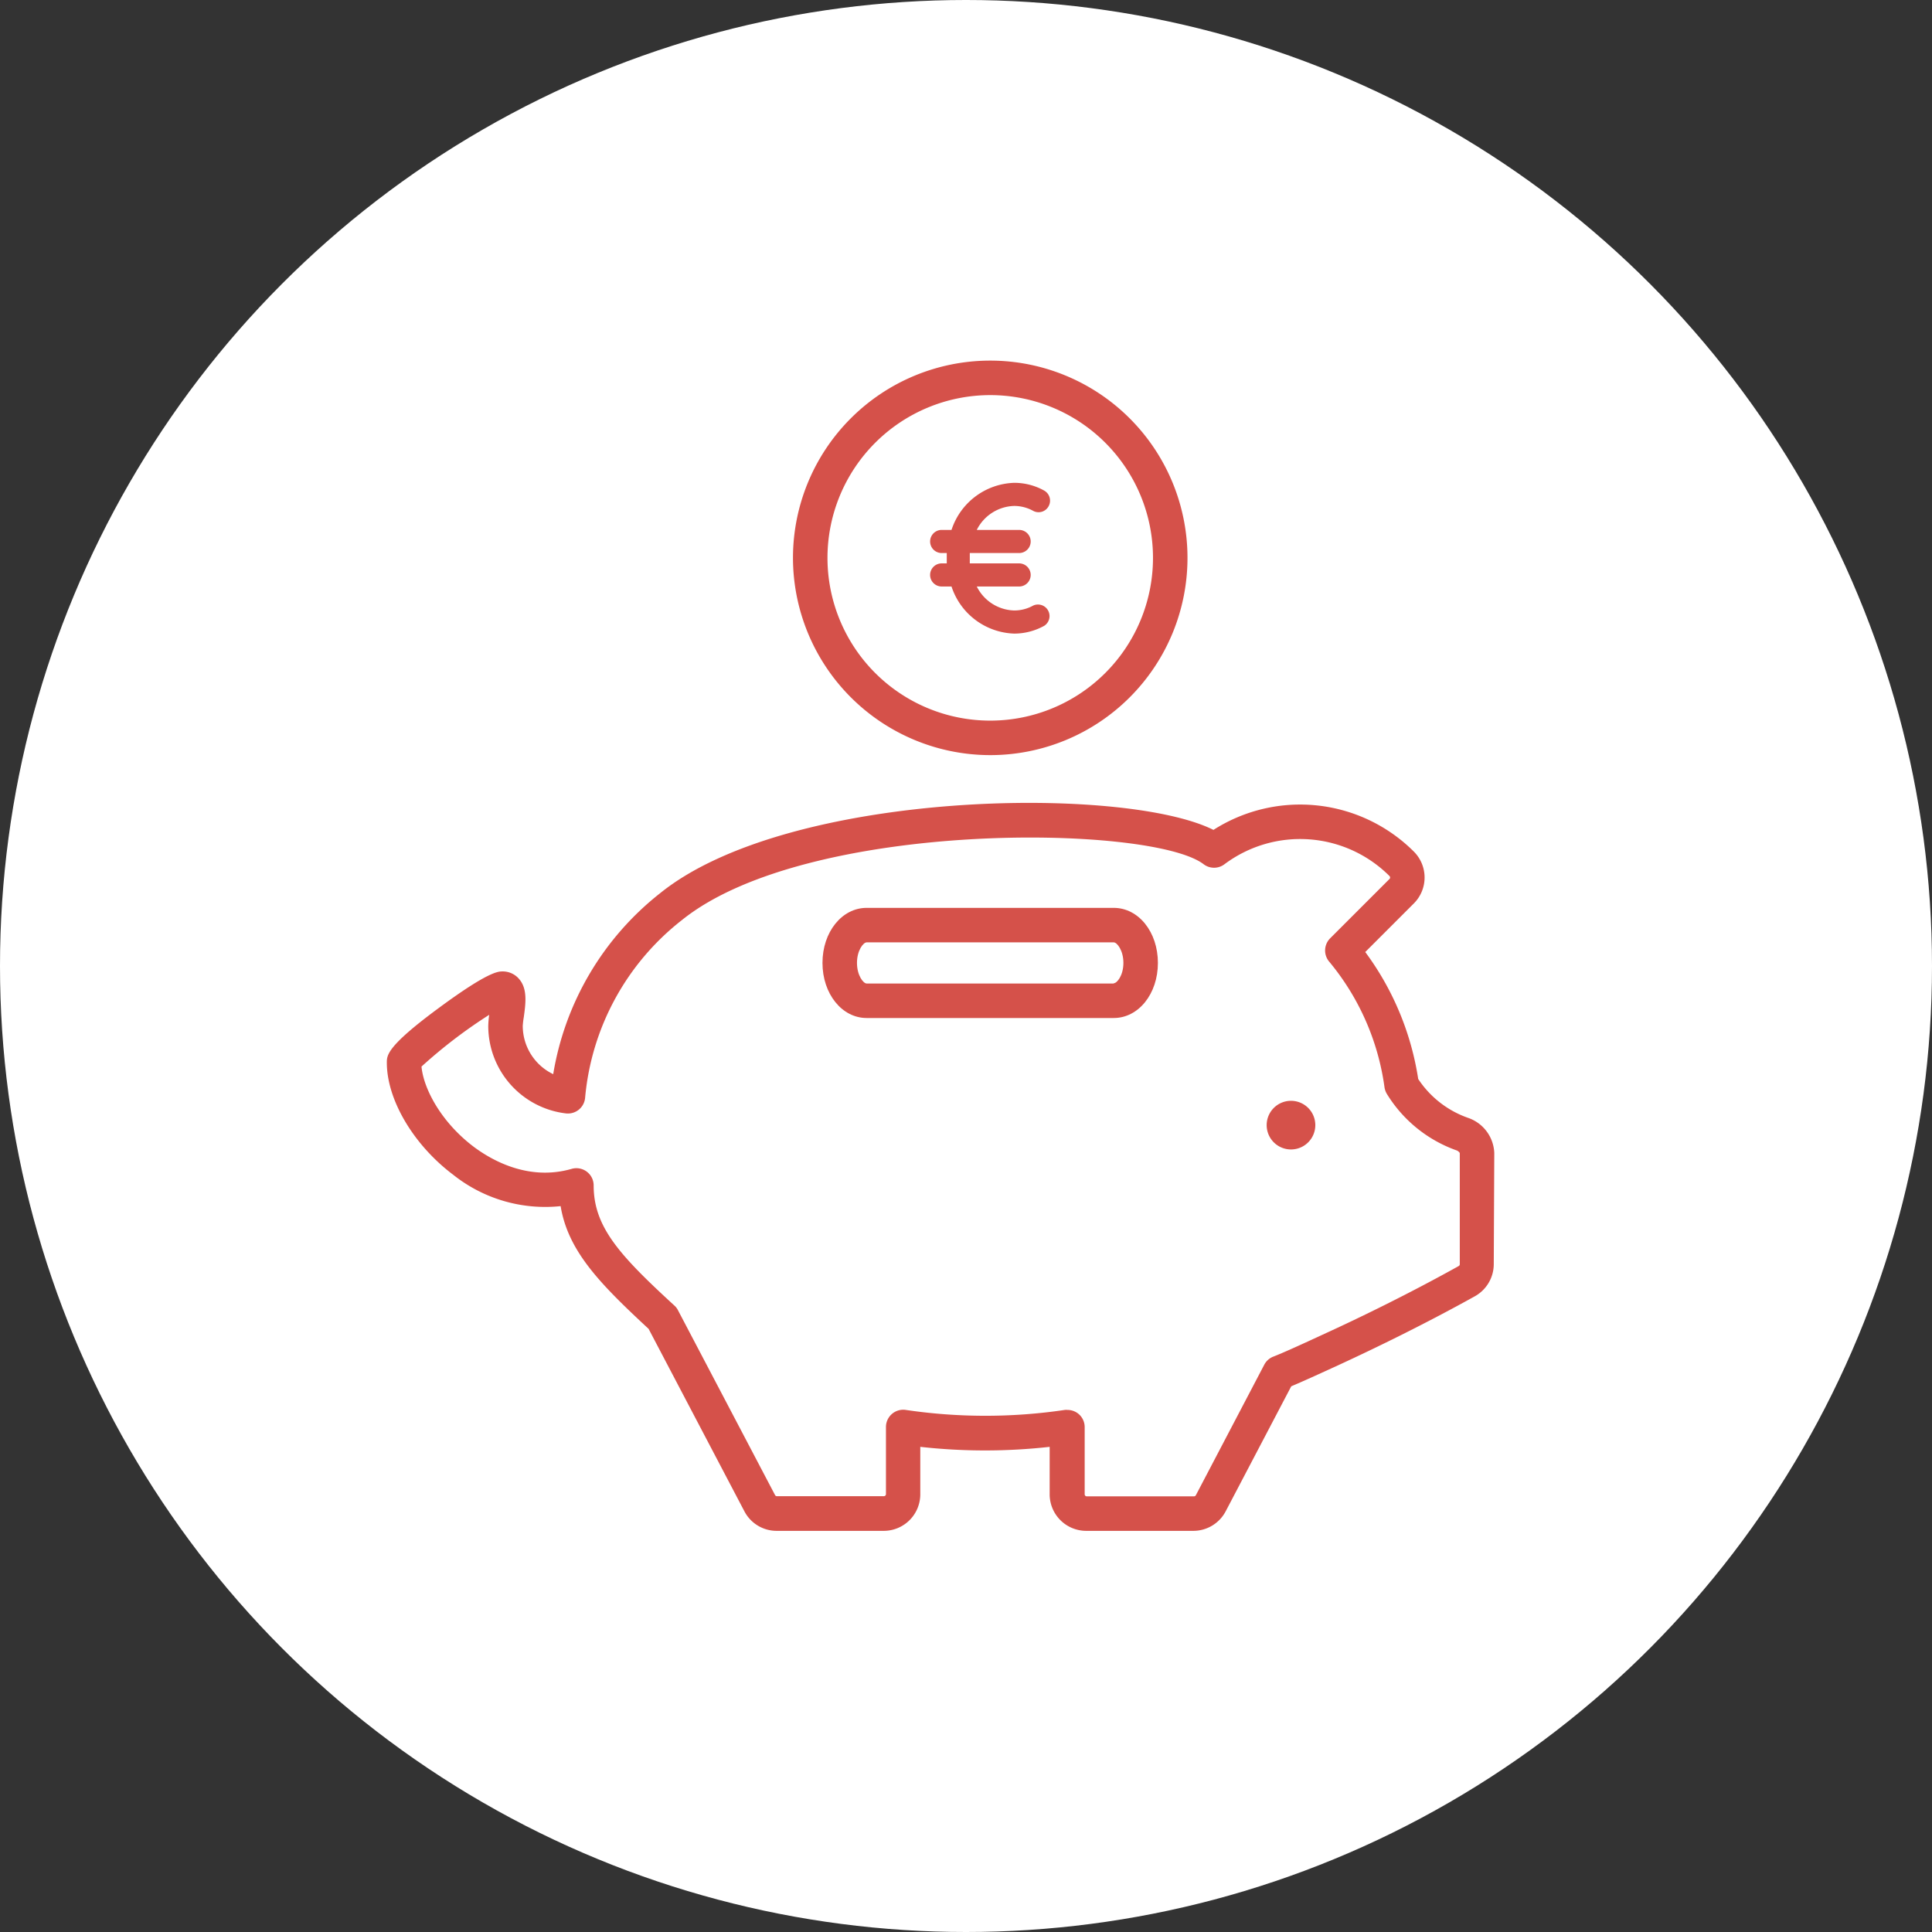 <svg xmlns="http://www.w3.org/2000/svg" viewBox="0 0 224 224">
  <rect x="0" y="0" width="224" height="224" fill="#333333" stroke="none"/>
  <circle cx="112" cy="112" r="112" style="fill: #fff"/>
  <g>
    <path d="M129.13,105.26H100.48c-2.87,0-5.12,2.8-5.12,6.38s2.25,6.39,5.12,6.39h28.65c2.87,0,5.12-2.8,5.12-6.39S132,105.26,129.13,105.26Zm0,8.77H100.48c-.38,0-1.12-.93-1.12-2.39s.74-2.38,1.12-2.38h28.65c.38,0,1.12.93,1.12,2.38S129.51,114,129.13,114Z" style="fill: #d5514a"/>
    <path d="M149.68,127.63a2.82,2.82,0,1,0,2.82,2.82A2.82,2.82,0,0,0,149.68,127.63Z" style="fill: #d5514a"/>
    <path d="M173.25,133.68a4.49,4.49,0,0,0-3.06-4.08,11.46,11.46,0,0,1-5.76-4.5,33.14,33.14,0,0,0-6.14-14.72l5.64-5.64a4.25,4.25,0,0,0,0-6,18.66,18.66,0,0,0-23.24-2.52c-10.37-5.2-49.23-4.67-64.13,7.32a33.63,33.63,0,0,0-12.42,21,6.21,6.21,0,0,1-3.53-5.61,9.48,9.48,0,0,1,.12-1c.22-1.61.45-3.28-.55-4.43a2.48,2.48,0,0,0-1.92-.87c-.49,0-1.64,0-7.35,4.21-6.06,4.46-6.06,5.51-6.06,6.36,0,4.31,3.09,9.54,7.69,13A17.11,17.11,0,0,0,65,139.84c.86,5.22,4.56,9,10.2,14.23l11.1,21.14a4.21,4.21,0,0,0,3.75,2.28h12.41a4.24,4.24,0,0,0,4.24-4.24v-5.5a67.53,67.53,0,0,0,15,0v5.5a4.24,4.24,0,0,0,4.24,4.24h12.41a4.24,4.24,0,0,0,3.76-2.27l7.6-14.49c1.26-.53,3.14-1.38,5.7-2.56,3.88-1.79,9.73-4.62,15.61-7.89a4.27,4.27,0,0,0,2.17-3.7Zm-4.13,13.11c-5.76,3.21-11.51,6-15.33,7.75-3,1.39-5,2.3-6.21,2.77a2,2,0,0,0-1,.92l-7.93,15.13a.25.25,0,0,1-.22.13H126a.24.24,0,0,1-.24-.24v-7.78a2,2,0,0,0-.69-1.52,2,2,0,0,0-1.31-.48,1.51,1.51,0,0,0-.3,0,63,63,0,0,1-18.44,0,2,2,0,0,0-1.6.46,2,2,0,0,0-.7,1.52v7.78a.24.24,0,0,1-.24.24H90.07a.23.23,0,0,1-.21-.13L78.6,151.9a1.83,1.83,0,0,0-.42-.54c-6.36-5.84-9.35-9.11-9.35-13.92a2,2,0,0,0-2.55-1.92c-5,1.44-9.26-1-11.33-2.54-3.76-2.83-5.84-6.71-6.08-9.32a57.87,57.87,0,0,1,7.85-6,10.37,10.37,0,0,0-.11,1.29,10.21,10.21,0,0,0,9,10.14,2,2,0,0,0,2.23-1.82,29.47,29.47,0,0,1,11.23-20.6c14.54-11.7,54.44-11.1,60.48-6.47a2,2,0,0,0,2.42,0,14.64,14.64,0,0,1,19.13,1.37.23.23,0,0,1,.07.17.21.21,0,0,1-.07.17l-6.88,6.88a2,2,0,0,0-.14,2.67,28.9,28.9,0,0,1,6.44,14.59,2.08,2.08,0,0,0,.27.77,15.61,15.61,0,0,0,8.12,6.57.78.78,0,0,1,.34.29v12.9A.24.24,0,0,1,169.12,146.79Z" style="fill: #d5514a"/>
    <path d="M114.81,87.55A22.87,22.87,0,1,0,91.94,64.68,22.89,22.89,0,0,0,114.81,87.55Zm0-41.74A18.87,18.87,0,1,1,95.94,64.68,18.88,18.88,0,0,1,114.81,45.81Z" style="fill: #d5514a"/>
    <path d="M107.84,66.62A1.34,1.34,0,0,0,109.18,68h1.14a7.92,7.92,0,0,0,7.27,5.46,7.16,7.16,0,0,0,3.49-.91,1.34,1.34,0,0,0-1.29-2.34,4.51,4.51,0,0,1-2.2.57A5,5,0,0,1,113.25,68h4.91a1.34,1.34,0,0,0,0-2.68h-5.72c0-.2,0-.4,0-.6s0-.4,0-.6h5.72a1.34,1.34,0,0,0,0-2.68h-4.91a5,5,0,0,1,4.34-2.78,4.56,4.56,0,0,1,2.18.56,1.32,1.32,0,0,0,1.81-.53,1.34,1.34,0,0,0-.53-1.82,7.13,7.13,0,0,0-3.46-.89,7.91,7.91,0,0,0-7.27,5.46h-1.14a1.34,1.34,0,0,0,0,2.68h.59c0,.2,0,.4,0,.6s0,.4,0,.6h-.59A1.34,1.34,0,0,0,107.84,66.62Z" style="fill: #d5514a"/>
  </g>
</svg>
